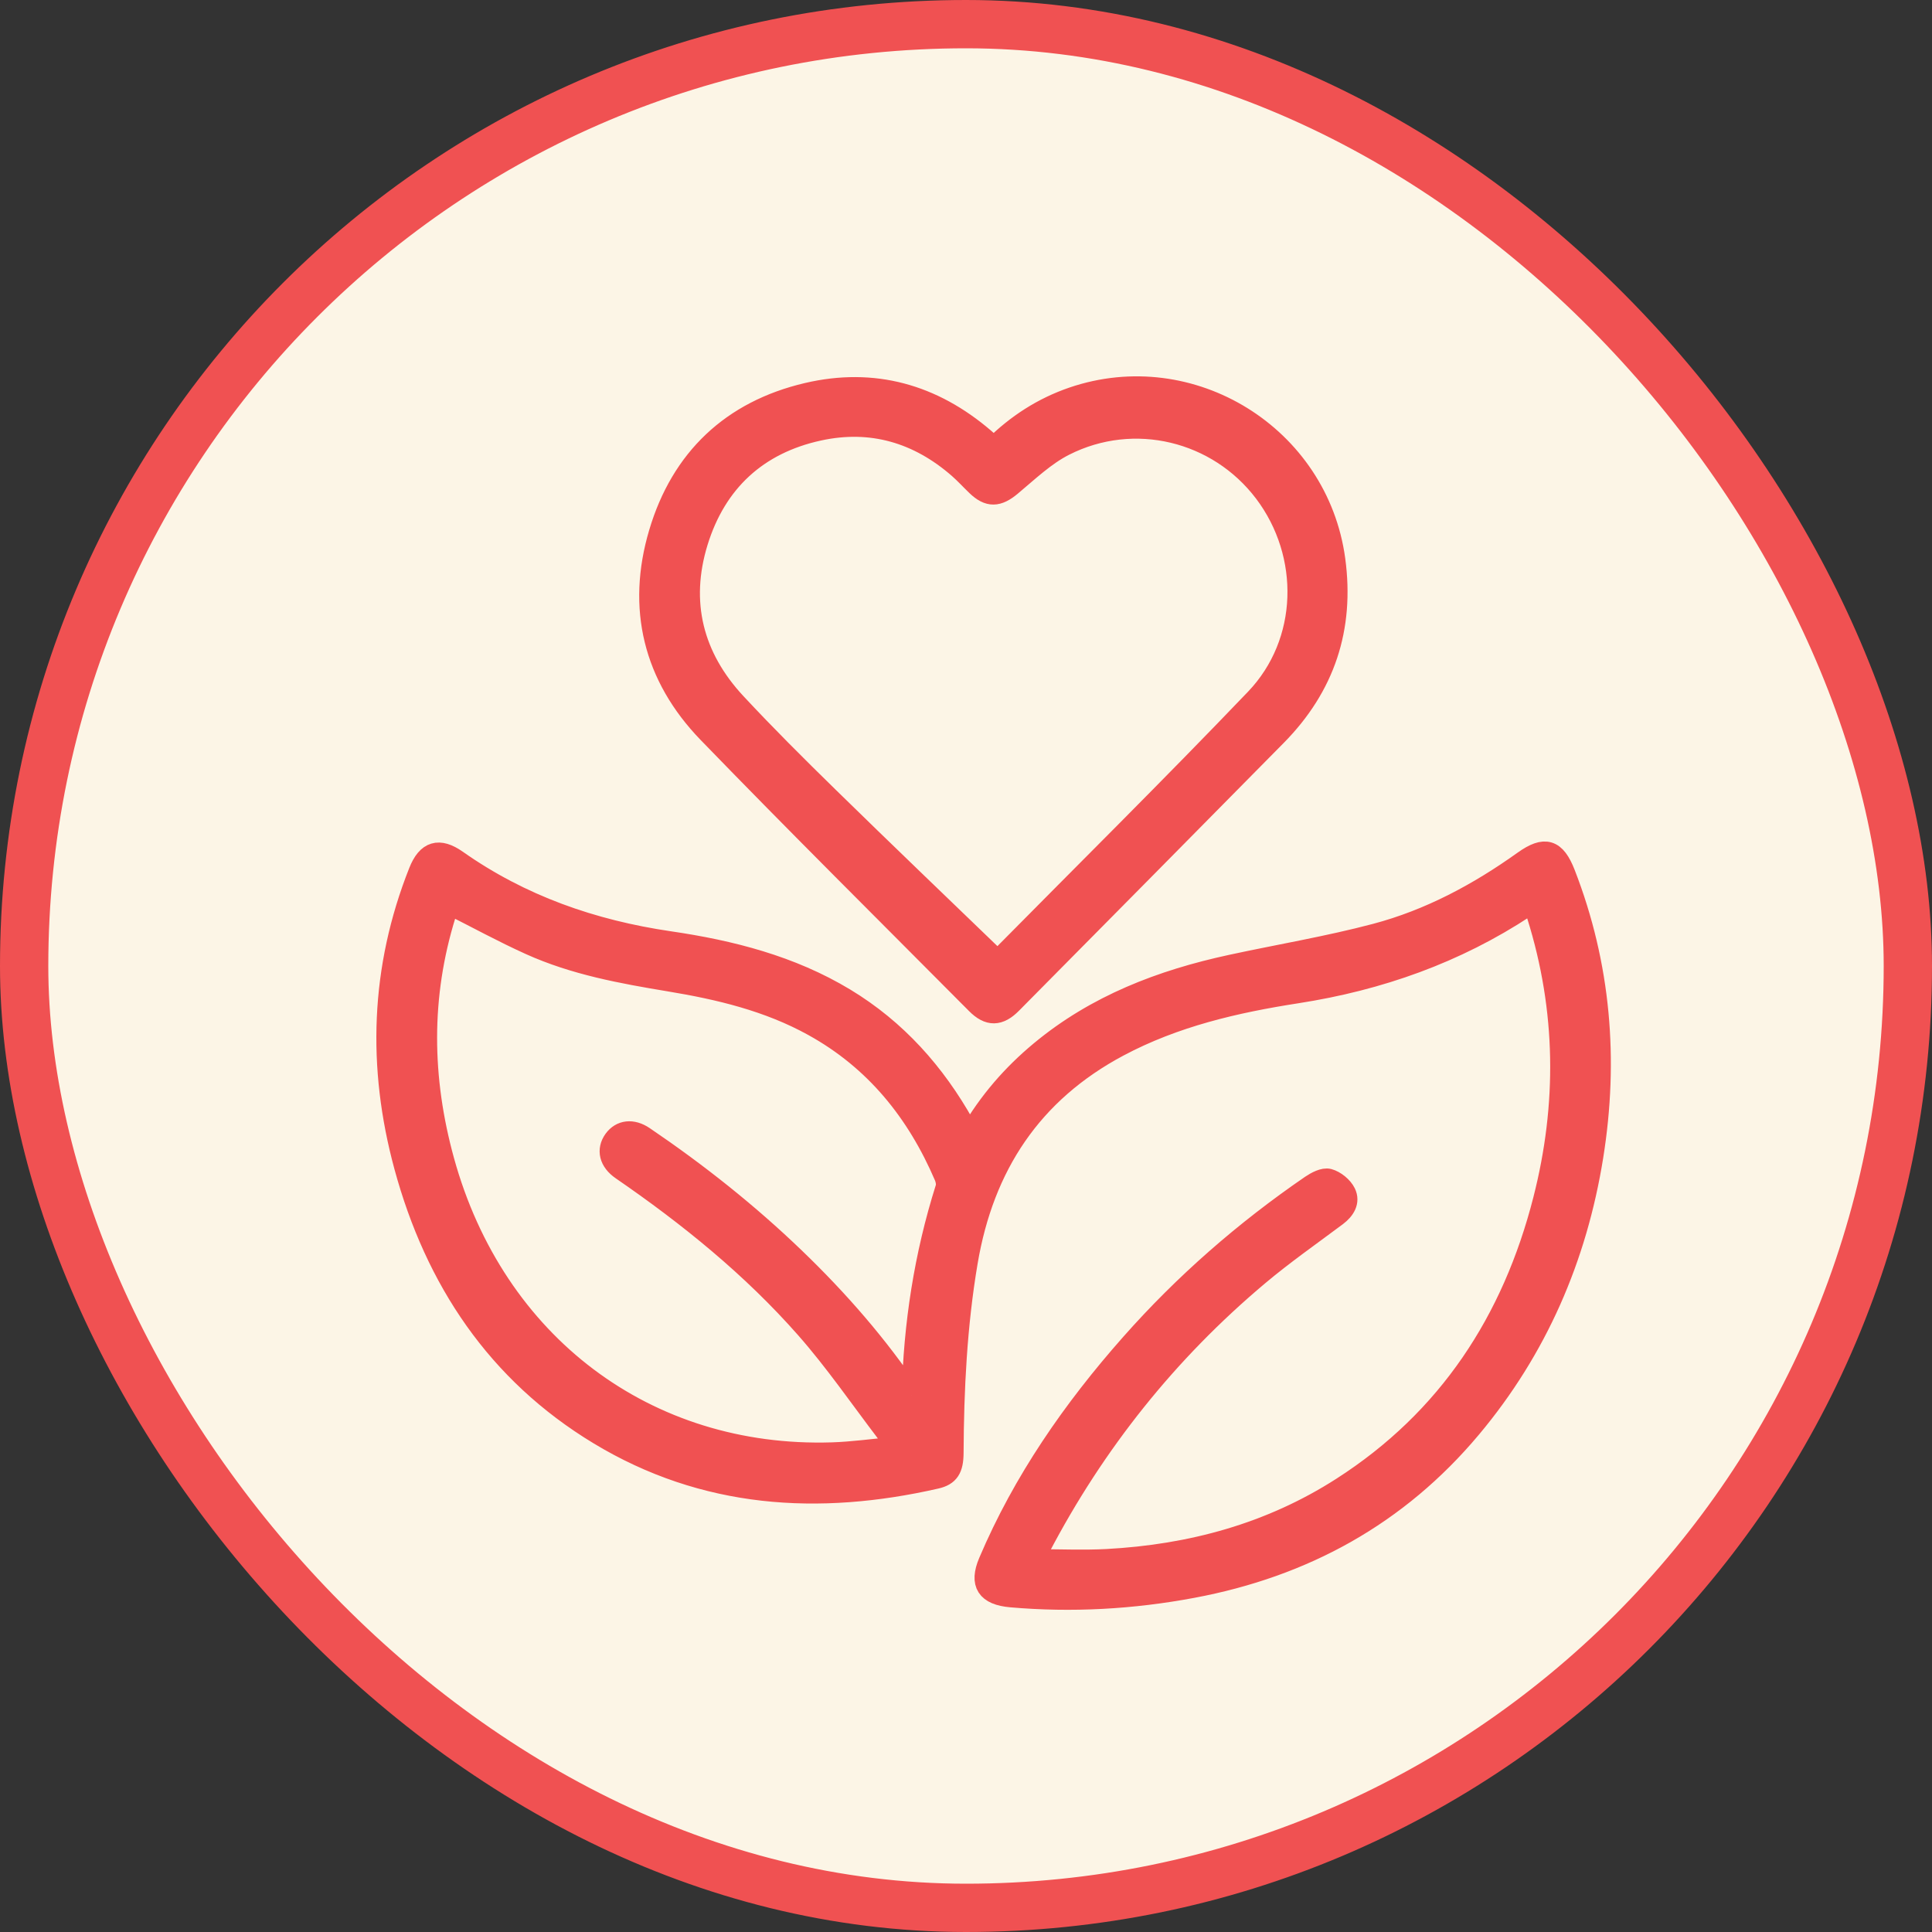 <svg xmlns="http://www.w3.org/2000/svg" fill="none" viewBox="0 0 48 48" height="48" width="48">
<rect x="0" y="0" width="48" height="48" fill="#333333" stroke="none"/>
<rect fill="#FCF5E6" rx="23.4" height="46.8" width="46.8" y="0.6" x="0.6"></rect>
<rect stroke-width="1.2" stroke="#F05152" rx="23.4" height="46.8" width="46.8" y="0.6" x="0.6"></rect>
<path stroke-width="0.5" stroke="#F05152" fill="#F05152" d="M24.089 28.179C24.565 27.358 25.148 26.692 25.841 26.116C27.226 24.964 28.851 24.343 30.587 23.968C31.783 23.709 32.994 23.508 34.176 23.195C35.513 22.841 36.724 22.192 37.85 21.387C38.382 21.008 38.649 21.087 38.889 21.703C39.774 23.981 39.968 26.33 39.584 28.73C39.179 31.251 38.196 33.521 36.551 35.484C34.732 37.654 32.399 38.933 29.628 39.452C28.134 39.732 26.633 39.816 25.118 39.684C24.514 39.631 24.325 39.354 24.559 38.803C25.415 36.788 26.648 35.014 28.092 33.381C29.417 31.882 30.916 30.575 32.566 29.443C32.696 29.355 32.887 29.253 33.014 29.287C33.177 29.331 33.361 29.481 33.435 29.633C33.544 29.857 33.416 30.061 33.215 30.213C32.564 30.7 31.894 31.168 31.272 31.691C29.015 33.588 27.209 35.851 25.841 38.465C25.809 38.525 25.778 38.586 25.75 38.648C25.743 38.664 25.75 38.686 25.75 38.739C26.331 38.739 26.915 38.765 27.496 38.735C29.587 38.623 31.559 38.09 33.335 36.95C35.978 35.256 37.572 32.809 38.339 29.805C38.941 27.447 38.916 25.089 38.185 22.753C38.156 22.66 38.124 22.568 38.087 22.456C38.018 22.49 37.957 22.511 37.902 22.547C36.171 23.688 34.268 24.36 32.224 24.678C30.691 24.916 29.185 25.264 27.797 26.003C25.638 27.153 24.446 28.969 24.042 31.354C23.776 32.927 23.698 34.51 23.69 36.101C23.687 36.492 23.584 36.665 23.257 36.739C20.329 37.406 17.495 37.229 14.876 35.645C12.341 34.112 10.808 31.804 10.041 28.981C9.369 26.508 9.448 24.054 10.402 21.653C10.606 21.14 10.906 21.05 11.357 21.367C12.945 22.485 14.719 23.104 16.633 23.385C18.162 23.609 19.651 23.988 20.995 24.799C22.279 25.575 23.238 26.655 23.966 27.955C23.999 28.015 24.033 28.074 24.093 28.18L24.089 28.179ZM22.653 34.666C22.695 32.903 22.961 31.187 23.49 29.513C23.516 29.43 23.496 29.317 23.461 29.233C22.776 27.636 21.741 26.345 20.2 25.494C19.085 24.877 17.866 24.588 16.626 24.383C15.444 24.187 14.267 23.972 13.168 23.476C12.492 23.171 11.84 22.813 11.165 22.474C11.141 22.538 11.107 22.627 11.079 22.718C10.446 24.753 10.475 26.793 11.037 28.834C12.293 33.388 16.067 36.229 20.675 36.085C21.171 36.069 21.665 36 22.214 35.949C22.126 35.79 22.082 35.683 22.014 35.593C21.356 34.729 20.738 33.828 20.021 33.013C18.68 31.489 17.109 30.217 15.438 29.068C15.132 28.857 15.066 28.567 15.248 28.314C15.423 28.074 15.711 28.038 16.002 28.235C17.336 29.14 18.595 30.138 19.757 31.257C20.833 32.293 21.812 33.414 22.653 34.665V34.666Z"></path>
<path stroke-width="0.5" stroke="#F05152" fill="#F05152" d="M24.694 11.095C25.26 10.537 25.904 10.121 26.648 9.866C29.593 8.859 32.756 10.821 33.174 13.905C33.404 15.606 32.919 17.062 31.718 18.28C29.528 20.501 27.334 22.718 25.139 24.935C24.828 25.25 24.563 25.256 24.253 24.944C22.027 22.704 19.784 20.48 17.587 18.211C16.231 16.81 15.814 15.104 16.37 13.236C16.918 11.392 18.173 10.201 20.054 9.76C21.7 9.374 23.179 9.789 24.462 10.891C24.535 10.953 24.607 11.018 24.695 11.095H24.694ZM24.752 23.825C24.733 23.857 24.714 23.889 24.695 23.919C24.72 23.905 24.748 23.895 24.767 23.875C26.911 21.705 29.081 19.559 31.19 17.355C32.523 15.959 32.569 13.777 31.407 12.239C30.253 10.713 28.175 10.201 26.451 11.074C25.964 11.32 25.55 11.72 25.123 12.076C24.797 12.348 24.563 12.366 24.256 12.068C24.107 11.925 23.968 11.772 23.813 11.636C22.81 10.761 21.648 10.416 20.345 10.7C18.819 11.032 17.798 11.98 17.34 13.465C16.879 14.964 17.221 16.322 18.29 17.468C19.031 18.264 19.804 19.033 20.582 19.794C21.963 21.146 23.359 22.482 24.75 23.824L24.752 23.825Z"></path>
</svg>

